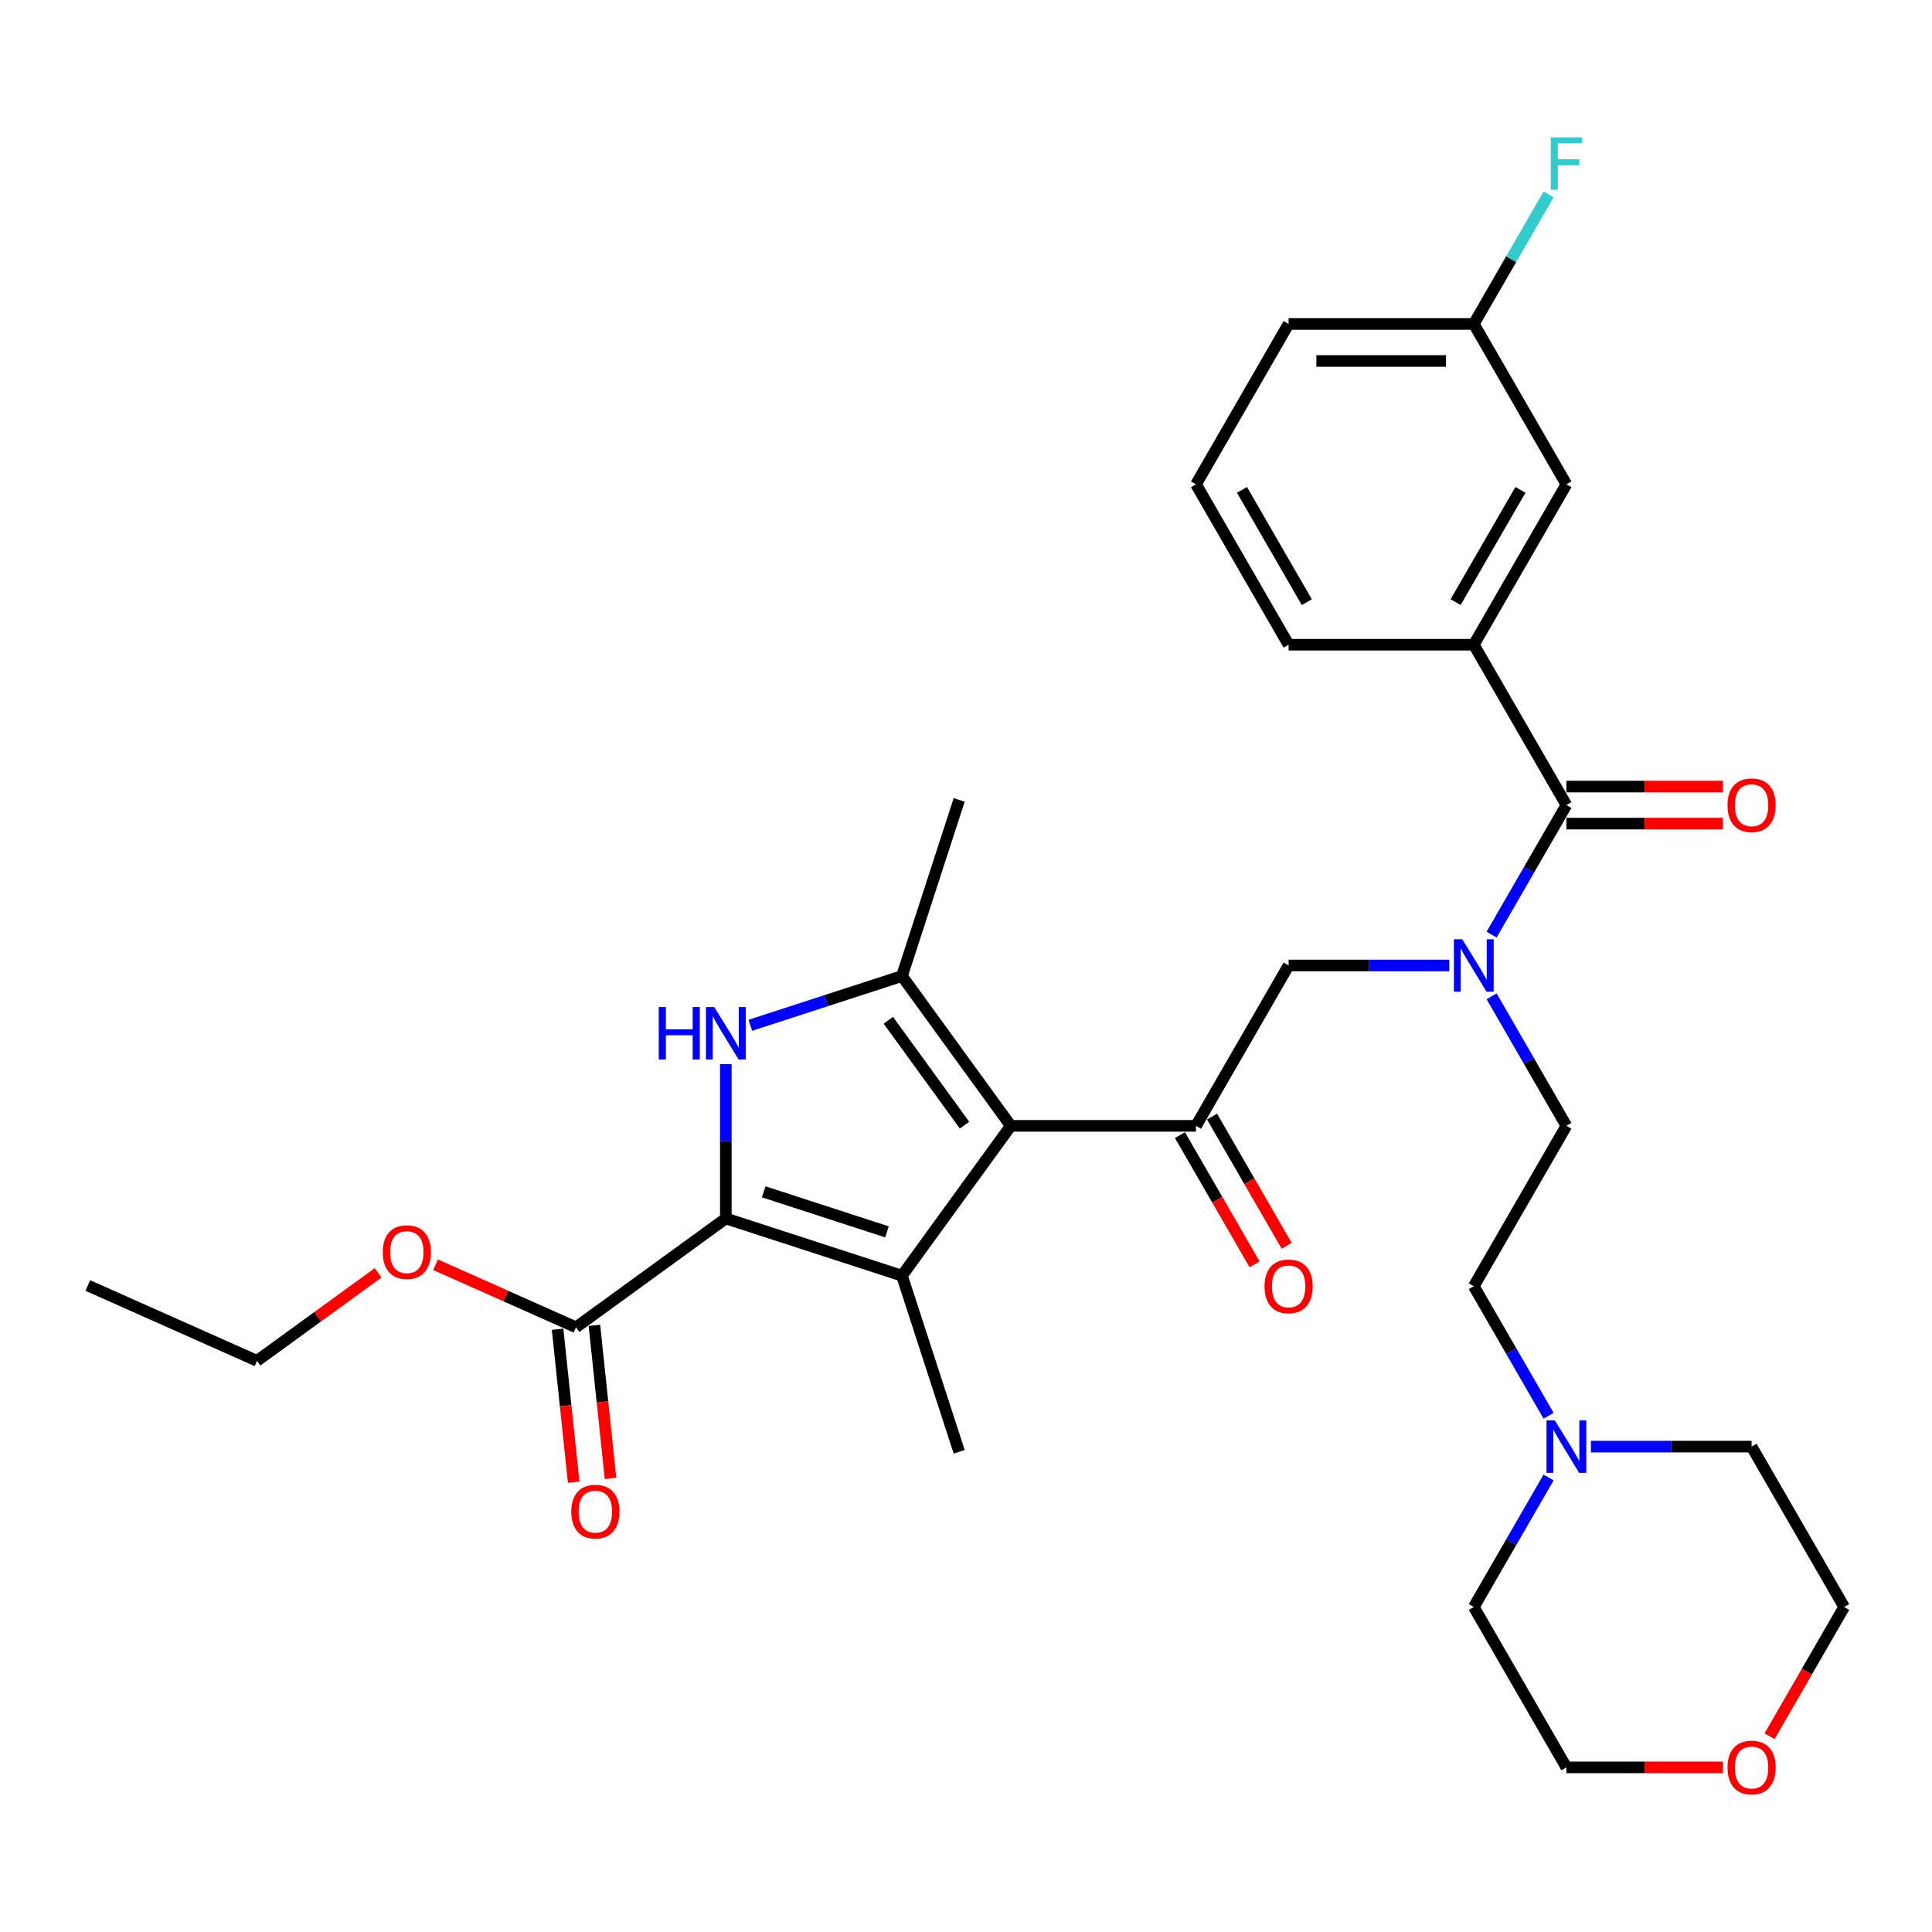 <?xml version='1.0' encoding='iso-8859-1'?>
<svg version='1.1' baseProfile='full'
              xmlns='http://www.w3.org/2000/svg'
                      xmlns:rdkit='http://www.rdkit.org/xml'
                      xmlns:xlink='http://www.w3.org/1999/xlink'
                  xml:space='preserve'
width='1000px' height='1000px' viewBox='0 0 1000 1000'>
<!-- END OF HEADER -->
<rect style='opacity:1.0;fill:#FFFFFF;stroke:none' width='1000' height='1000' x='0' y='0'> </rect>
<path class='bond-1' d='M 523.195,582.741 L 466.853,660.289' style='fill:none;fill-rule:evenodd;stroke:#000000;stroke-width:6px;stroke-linecap:butt;stroke-linejoin:miter;stroke-opacity:1' />
<path class='bond-3' d='M 523.195,582.741 L 466.853,505.192' style='fill:none;fill-rule:evenodd;stroke:#000000;stroke-width:6px;stroke-linecap:butt;stroke-linejoin:miter;stroke-opacity:1' />
<path class='bond-3' d='M 499.234,582.377 L 459.795,528.093' style='fill:none;fill-rule:evenodd;stroke:#000000;stroke-width:6px;stroke-linecap:butt;stroke-linejoin:miter;stroke-opacity:1' />
<path class='bond-4' d='M 523.195,582.741 L 619.051,582.741' style='fill:none;fill-rule:evenodd;stroke:#000000;stroke-width:6px;stroke-linecap:butt;stroke-linejoin:miter;stroke-opacity:1' />
<path class='bond-0' d='M 375.689,630.668 L 466.853,660.289' style='fill:none;fill-rule:evenodd;stroke:#000000;stroke-width:6px;stroke-linecap:butt;stroke-linejoin:miter;stroke-opacity:1' />
<path class='bond-0' d='M 395.288,616.879 L 459.103,637.613' style='fill:none;fill-rule:evenodd;stroke:#000000;stroke-width:6px;stroke-linecap:butt;stroke-linejoin:miter;stroke-opacity:1' />
<path class='bond-7' d='M 375.689,630.668 L 298.14,687.011' style='fill:none;fill-rule:evenodd;stroke:#000000;stroke-width:6px;stroke-linecap:butt;stroke-linejoin:miter;stroke-opacity:1' />
<path class='bond-32' d='M 375.689,630.668 L 375.689,590.725' style='fill:none;fill-rule:evenodd;stroke:#000000;stroke-width:6px;stroke-linecap:butt;stroke-linejoin:miter;stroke-opacity:1' />
<path class='bond-32' d='M 375.689,590.725 L 375.689,550.782' style='fill:none;fill-rule:evenodd;stroke:#0000FF;stroke-width:6px;stroke-linecap:butt;stroke-linejoin:miter;stroke-opacity:1' />
<path class='bond-18' d='M 466.853,660.289 L 496.474,751.453' style='fill:none;fill-rule:evenodd;stroke:#000000;stroke-width:6px;stroke-linecap:butt;stroke-linejoin:miter;stroke-opacity:1' />
<path class='bond-2' d='M 388.38,530.689 L 427.617,517.941' style='fill:none;fill-rule:evenodd;stroke:#0000FF;stroke-width:6px;stroke-linecap:butt;stroke-linejoin:miter;stroke-opacity:1' />
<path class='bond-2' d='M 427.617,517.941 L 466.853,505.192' style='fill:none;fill-rule:evenodd;stroke:#000000;stroke-width:6px;stroke-linecap:butt;stroke-linejoin:miter;stroke-opacity:1' />
<path class='bond-21' d='M 466.853,505.192 L 496.474,414.028' style='fill:none;fill-rule:evenodd;stroke:#000000;stroke-width:6px;stroke-linecap:butt;stroke-linejoin:miter;stroke-opacity:1' />
<path class='bond-8' d='M 619.051,582.741 L 666.979,499.727' style='fill:none;fill-rule:evenodd;stroke:#000000;stroke-width:6px;stroke-linecap:butt;stroke-linejoin:miter;stroke-opacity:1' />
<path class='bond-11' d='M 610.75,587.533 L 630.059,620.979' style='fill:none;fill-rule:evenodd;stroke:#000000;stroke-width:6px;stroke-linecap:butt;stroke-linejoin:miter;stroke-opacity:1' />
<path class='bond-11' d='M 630.059,620.979 L 649.369,654.424' style='fill:none;fill-rule:evenodd;stroke:#FF0000;stroke-width:6px;stroke-linecap:butt;stroke-linejoin:miter;stroke-opacity:1' />
<path class='bond-11' d='M 627.352,577.948 L 646.662,611.393' style='fill:none;fill-rule:evenodd;stroke:#000000;stroke-width:6px;stroke-linecap:butt;stroke-linejoin:miter;stroke-opacity:1' />
<path class='bond-11' d='M 646.662,611.393 L 665.972,644.838' style='fill:none;fill-rule:evenodd;stroke:#FF0000;stroke-width:6px;stroke-linecap:butt;stroke-linejoin:miter;stroke-opacity:1' />
<path class='bond-5' d='M 810.762,416.714 L 791.408,450.236' style='fill:none;fill-rule:evenodd;stroke:#000000;stroke-width:6px;stroke-linecap:butt;stroke-linejoin:miter;stroke-opacity:1' />
<path class='bond-5' d='M 791.408,450.236 L 772.054,483.758' style='fill:none;fill-rule:evenodd;stroke:#0000FF;stroke-width:6px;stroke-linecap:butt;stroke-linejoin:miter;stroke-opacity:1' />
<path class='bond-9' d='M 810.762,416.714 L 762.834,333.701' style='fill:none;fill-rule:evenodd;stroke:#000000;stroke-width:6px;stroke-linecap:butt;stroke-linejoin:miter;stroke-opacity:1' />
<path class='bond-12' d='M 810.762,426.299 L 851.261,426.299' style='fill:none;fill-rule:evenodd;stroke:#000000;stroke-width:6px;stroke-linecap:butt;stroke-linejoin:miter;stroke-opacity:1' />
<path class='bond-12' d='M 851.261,426.299 L 891.76,426.299' style='fill:none;fill-rule:evenodd;stroke:#FF0000;stroke-width:6px;stroke-linecap:butt;stroke-linejoin:miter;stroke-opacity:1' />
<path class='bond-12' d='M 810.762,407.128 L 851.261,407.128' style='fill:none;fill-rule:evenodd;stroke:#000000;stroke-width:6px;stroke-linecap:butt;stroke-linejoin:miter;stroke-opacity:1' />
<path class='bond-12' d='M 851.261,407.128 L 891.76,407.128' style='fill:none;fill-rule:evenodd;stroke:#FF0000;stroke-width:6px;stroke-linecap:butt;stroke-linejoin:miter;stroke-opacity:1' />
<path class='bond-6' d='M 750.143,499.727 L 708.561,499.727' style='fill:none;fill-rule:evenodd;stroke:#0000FF;stroke-width:6px;stroke-linecap:butt;stroke-linejoin:miter;stroke-opacity:1' />
<path class='bond-6' d='M 708.561,499.727 L 666.979,499.727' style='fill:none;fill-rule:evenodd;stroke:#000000;stroke-width:6px;stroke-linecap:butt;stroke-linejoin:miter;stroke-opacity:1' />
<path class='bond-14' d='M 772.054,515.697 L 791.408,549.219' style='fill:none;fill-rule:evenodd;stroke:#0000FF;stroke-width:6px;stroke-linecap:butt;stroke-linejoin:miter;stroke-opacity:1' />
<path class='bond-14' d='M 791.408,549.219 L 810.762,582.741' style='fill:none;fill-rule:evenodd;stroke:#000000;stroke-width:6px;stroke-linecap:butt;stroke-linejoin:miter;stroke-opacity:1' />
<path class='bond-15' d='M 288.607,688.013 L 292.77,727.617' style='fill:none;fill-rule:evenodd;stroke:#000000;stroke-width:6px;stroke-linecap:butt;stroke-linejoin:miter;stroke-opacity:1' />
<path class='bond-15' d='M 292.77,727.617 L 296.932,767.22' style='fill:none;fill-rule:evenodd;stroke:#FF0000;stroke-width:6px;stroke-linecap:butt;stroke-linejoin:miter;stroke-opacity:1' />
<path class='bond-15' d='M 307.673,686.009 L 311.836,725.613' style='fill:none;fill-rule:evenodd;stroke:#000000;stroke-width:6px;stroke-linecap:butt;stroke-linejoin:miter;stroke-opacity:1' />
<path class='bond-15' d='M 311.836,725.613 L 315.998,765.216' style='fill:none;fill-rule:evenodd;stroke:#FF0000;stroke-width:6px;stroke-linecap:butt;stroke-linejoin:miter;stroke-opacity:1' />
<path class='bond-20' d='M 298.14,687.011 L 261.785,670.824' style='fill:none;fill-rule:evenodd;stroke:#000000;stroke-width:6px;stroke-linecap:butt;stroke-linejoin:miter;stroke-opacity:1' />
<path class='bond-20' d='M 261.785,670.824 L 225.429,654.638' style='fill:none;fill-rule:evenodd;stroke:#FF0000;stroke-width:6px;stroke-linecap:butt;stroke-linejoin:miter;stroke-opacity:1' />
<path class='bond-13' d='M 762.834,333.701 L 810.762,250.687' style='fill:none;fill-rule:evenodd;stroke:#000000;stroke-width:6px;stroke-linecap:butt;stroke-linejoin:miter;stroke-opacity:1' />
<path class='bond-13' d='M 753.421,311.663 L 786.97,253.554' style='fill:none;fill-rule:evenodd;stroke:#000000;stroke-width:6px;stroke-linecap:butt;stroke-linejoin:miter;stroke-opacity:1' />
<path class='bond-23' d='M 762.834,333.701 L 666.979,333.701' style='fill:none;fill-rule:evenodd;stroke:#000000;stroke-width:6px;stroke-linecap:butt;stroke-linejoin:miter;stroke-opacity:1' />
<path class='bond-10' d='M 801.542,732.798 L 782.188,699.276' style='fill:none;fill-rule:evenodd;stroke:#0000FF;stroke-width:6px;stroke-linecap:butt;stroke-linejoin:miter;stroke-opacity:1' />
<path class='bond-10' d='M 782.188,699.276 L 762.834,665.754' style='fill:none;fill-rule:evenodd;stroke:#000000;stroke-width:6px;stroke-linecap:butt;stroke-linejoin:miter;stroke-opacity:1' />
<path class='bond-24' d='M 801.542,764.737 L 782.188,798.259' style='fill:none;fill-rule:evenodd;stroke:#0000FF;stroke-width:6px;stroke-linecap:butt;stroke-linejoin:miter;stroke-opacity:1' />
<path class='bond-24' d='M 782.188,798.259 L 762.834,831.781' style='fill:none;fill-rule:evenodd;stroke:#000000;stroke-width:6px;stroke-linecap:butt;stroke-linejoin:miter;stroke-opacity:1' />
<path class='bond-25' d='M 823.453,748.767 L 865.036,748.767' style='fill:none;fill-rule:evenodd;stroke:#0000FF;stroke-width:6px;stroke-linecap:butt;stroke-linejoin:miter;stroke-opacity:1' />
<path class='bond-25' d='M 865.036,748.767 L 906.618,748.767' style='fill:none;fill-rule:evenodd;stroke:#000000;stroke-width:6px;stroke-linecap:butt;stroke-linejoin:miter;stroke-opacity:1' />
<path class='bond-19' d='M 810.762,250.687 L 762.834,167.674' style='fill:none;fill-rule:evenodd;stroke:#000000;stroke-width:6px;stroke-linecap:butt;stroke-linejoin:miter;stroke-opacity:1' />
<path class='bond-17' d='M 810.762,582.741 L 762.834,665.754' style='fill:none;fill-rule:evenodd;stroke:#000000;stroke-width:6px;stroke-linecap:butt;stroke-linejoin:miter;stroke-opacity:1' />
<path class='bond-16' d='M 891.76,914.794 L 851.261,914.794' style='fill:none;fill-rule:evenodd;stroke:#FF0000;stroke-width:6px;stroke-linecap:butt;stroke-linejoin:miter;stroke-opacity:1' />
<path class='bond-16' d='M 851.261,914.794 L 810.762,914.794' style='fill:none;fill-rule:evenodd;stroke:#000000;stroke-width:6px;stroke-linecap:butt;stroke-linejoin:miter;stroke-opacity:1' />
<path class='bond-33' d='M 915.926,898.671 L 935.236,865.226' style='fill:none;fill-rule:evenodd;stroke:#FF0000;stroke-width:6px;stroke-linecap:butt;stroke-linejoin:miter;stroke-opacity:1' />
<path class='bond-33' d='M 935.236,865.226 L 954.545,831.781' style='fill:none;fill-rule:evenodd;stroke:#000000;stroke-width:6px;stroke-linecap:butt;stroke-linejoin:miter;stroke-opacity:1' />
<path class='bond-22' d='M 762.834,167.674 L 782.188,134.152' style='fill:none;fill-rule:evenodd;stroke:#000000;stroke-width:6px;stroke-linecap:butt;stroke-linejoin:miter;stroke-opacity:1' />
<path class='bond-22' d='M 782.188,134.152 L 801.542,100.63' style='fill:none;fill-rule:evenodd;stroke:#33CCCC;stroke-width:6px;stroke-linecap:butt;stroke-linejoin:miter;stroke-opacity:1' />
<path class='bond-34' d='M 762.834,167.674 L 666.979,167.674' style='fill:none;fill-rule:evenodd;stroke:#000000;stroke-width:6px;stroke-linecap:butt;stroke-linejoin:miter;stroke-opacity:1' />
<path class='bond-34' d='M 748.456,186.845 L 681.357,186.845' style='fill:none;fill-rule:evenodd;stroke:#000000;stroke-width:6px;stroke-linecap:butt;stroke-linejoin:miter;stroke-opacity:1' />
<path class='bond-30' d='M 195.714,658.818 L 164.369,681.591' style='fill:none;fill-rule:evenodd;stroke:#FF0000;stroke-width:6px;stroke-linecap:butt;stroke-linejoin:miter;stroke-opacity:1' />
<path class='bond-30' d='M 164.369,681.591 L 133.023,704.365' style='fill:none;fill-rule:evenodd;stroke:#000000;stroke-width:6px;stroke-linecap:butt;stroke-linejoin:miter;stroke-opacity:1' />
<path class='bond-26' d='M 666.979,333.701 L 619.051,250.687' style='fill:none;fill-rule:evenodd;stroke:#000000;stroke-width:6px;stroke-linecap:butt;stroke-linejoin:miter;stroke-opacity:1' />
<path class='bond-26' d='M 676.392,311.663 L 642.843,253.554' style='fill:none;fill-rule:evenodd;stroke:#000000;stroke-width:6px;stroke-linecap:butt;stroke-linejoin:miter;stroke-opacity:1' />
<path class='bond-27' d='M 762.834,831.781 L 810.762,914.794' style='fill:none;fill-rule:evenodd;stroke:#000000;stroke-width:6px;stroke-linecap:butt;stroke-linejoin:miter;stroke-opacity:1' />
<path class='bond-28' d='M 906.618,748.767 L 954.545,831.781' style='fill:none;fill-rule:evenodd;stroke:#000000;stroke-width:6px;stroke-linecap:butt;stroke-linejoin:miter;stroke-opacity:1' />
<path class='bond-29' d='M 619.051,250.687 L 666.979,167.674' style='fill:none;fill-rule:evenodd;stroke:#000000;stroke-width:6px;stroke-linecap:butt;stroke-linejoin:miter;stroke-opacity:1' />
<path class='bond-31' d='M 133.023,704.365 L 45.455,665.377' style='fill:none;fill-rule:evenodd;stroke:#000000;stroke-width:6px;stroke-linecap:butt;stroke-linejoin:miter;stroke-opacity:1' />
<path  class='atom-3' d='M 340.97 521.24
L 344.651 521.24
L 344.651 532.781
L 358.531 532.781
L 358.531 521.24
L 362.212 521.24
L 362.212 548.386
L 358.531 548.386
L 358.531 535.848
L 344.651 535.848
L 344.651 548.386
L 340.97 548.386
L 340.97 521.24
' fill='#0000FF'/>
<path  class='atom-3' d='M 369.688 521.24
L 378.584 535.618
Q 379.466 537.037, 380.884 539.606
Q 382.303 542.175, 382.38 542.328
L 382.38 521.24
L 385.984 521.24
L 385.984 548.386
L 382.265 548.386
L 372.717 532.666
Q 371.605 530.825, 370.417 528.716
Q 369.267 526.608, 368.922 525.956
L 368.922 548.386
L 365.394 548.386
L 365.394 521.24
L 369.688 521.24
' fill='#0000FF'/>
<path  class='atom-7' d='M 756.834 486.154
L 765.729 500.532
Q 766.611 501.951, 768.03 504.52
Q 769.448 507.089, 769.525 507.242
L 769.525 486.154
L 773.129 486.154
L 773.129 513.3
L 769.41 513.3
L 759.863 497.58
Q 758.751 495.74, 757.562 493.631
Q 756.412 491.522, 756.067 490.87
L 756.067 513.3
L 752.539 513.3
L 752.539 486.154
L 756.834 486.154
' fill='#0000FF'/>
<path  class='atom-11' d='M 804.762 735.194
L 813.657 749.573
Q 814.539 750.991, 815.957 753.56
Q 817.376 756.129, 817.453 756.282
L 817.453 735.194
L 821.057 735.194
L 821.057 762.34
L 817.338 762.34
L 807.791 746.62
Q 806.679 744.78, 805.49 742.671
Q 804.34 740.562, 803.995 739.91
L 803.995 762.34
L 800.467 762.34
L 800.467 735.194
L 804.762 735.194
' fill='#0000FF'/>
<path  class='atom-12' d='M 654.518 665.831
Q 654.518 659.312, 657.738 655.67
Q 660.959 652.027, 666.979 652.027
Q 672.999 652.027, 676.219 655.67
Q 679.44 659.312, 679.44 665.831
Q 679.44 672.426, 676.181 676.183
Q 672.922 679.902, 666.979 679.902
Q 660.997 679.902, 657.738 676.183
Q 654.518 672.464, 654.518 665.831
M 666.979 676.835
Q 671.12 676.835, 673.344 674.074
Q 675.606 671.275, 675.606 665.831
Q 675.606 660.501, 673.344 657.817
Q 671.12 655.095, 666.979 655.095
Q 662.838 655.095, 660.576 657.779
Q 658.352 660.463, 658.352 665.831
Q 658.352 671.314, 660.576 674.074
Q 662.838 676.835, 666.979 676.835
' fill='#FF0000'/>
<path  class='atom-13' d='M 894.156 416.791
Q 894.156 410.272, 897.377 406.63
Q 900.598 402.987, 906.618 402.987
Q 912.637 402.987, 915.858 406.63
Q 919.079 410.272, 919.079 416.791
Q 919.079 423.385, 915.82 427.143
Q 912.561 430.862, 906.618 430.862
Q 900.636 430.862, 897.377 427.143
Q 894.156 423.424, 894.156 416.791
M 906.618 427.795
Q 910.759 427.795, 912.982 425.034
Q 915.245 422.235, 915.245 416.791
Q 915.245 411.461, 912.982 408.777
Q 910.759 406.055, 906.618 406.055
Q 902.477 406.055, 900.215 408.739
Q 897.991 411.423, 897.991 416.791
Q 897.991 422.274, 900.215 425.034
Q 902.477 427.795, 906.618 427.795
' fill='#FF0000'/>
<path  class='atom-16' d='M 295.699 782.418
Q 295.699 775.9, 298.919 772.257
Q 302.14 768.615, 308.16 768.615
Q 314.18 768.615, 317.4 772.257
Q 320.621 775.9, 320.621 782.418
Q 320.621 789.013, 317.362 792.77
Q 314.103 796.49, 308.16 796.49
Q 302.178 796.49, 298.919 792.77
Q 295.699 789.051, 295.699 782.418
M 308.16 793.422
Q 312.301 793.422, 314.525 790.662
Q 316.787 787.863, 316.787 782.418
Q 316.787 777.088, 314.525 774.404
Q 312.301 771.682, 308.16 771.682
Q 304.019 771.682, 301.757 774.366
Q 299.533 777.05, 299.533 782.418
Q 299.533 787.901, 301.757 790.662
Q 304.019 793.422, 308.16 793.422
' fill='#FF0000'/>
<path  class='atom-17' d='M 894.156 914.871
Q 894.156 908.353, 897.377 904.71
Q 900.598 901.067, 906.618 901.067
Q 912.637 901.067, 915.858 904.71
Q 919.079 908.353, 919.079 914.871
Q 919.079 921.466, 915.82 925.223
Q 912.561 928.942, 906.618 928.942
Q 900.636 928.942, 897.377 925.223
Q 894.156 921.504, 894.156 914.871
M 906.618 925.875
Q 910.759 925.875, 912.982 923.114
Q 915.245 920.315, 915.245 914.871
Q 915.245 909.541, 912.982 906.857
Q 910.759 904.135, 906.618 904.135
Q 902.477 904.135, 900.215 906.819
Q 897.991 909.503, 897.991 914.871
Q 897.991 920.354, 900.215 923.114
Q 902.477 925.875, 906.618 925.875
' fill='#FF0000'/>
<path  class='atom-21' d='M 198.111 648.1
Q 198.111 641.581, 201.331 637.939
Q 204.552 634.296, 210.572 634.296
Q 216.591 634.296, 219.812 637.939
Q 223.033 641.581, 223.033 648.1
Q 223.033 654.694, 219.774 658.452
Q 216.515 662.171, 210.572 662.171
Q 204.59 662.171, 201.331 658.452
Q 198.111 654.733, 198.111 648.1
M 210.572 659.104
Q 214.713 659.104, 216.937 656.343
Q 219.199 653.544, 219.199 648.1
Q 219.199 642.77, 216.937 640.086
Q 214.713 637.364, 210.572 637.364
Q 206.431 637.364, 204.169 640.048
Q 201.945 642.732, 201.945 648.1
Q 201.945 653.583, 204.169 656.343
Q 206.431 659.104, 210.572 659.104
' fill='#FF0000'/>
<path  class='atom-23' d='M 802.691 71.087
L 818.833 71.087
L 818.833 74.193
L 806.334 74.193
L 806.334 82.437
L 817.453 82.437
L 817.453 85.581
L 806.334 85.581
L 806.334 98.234
L 802.691 98.234
L 802.691 71.087
' fill='#33CCCC'/>
</svg>
